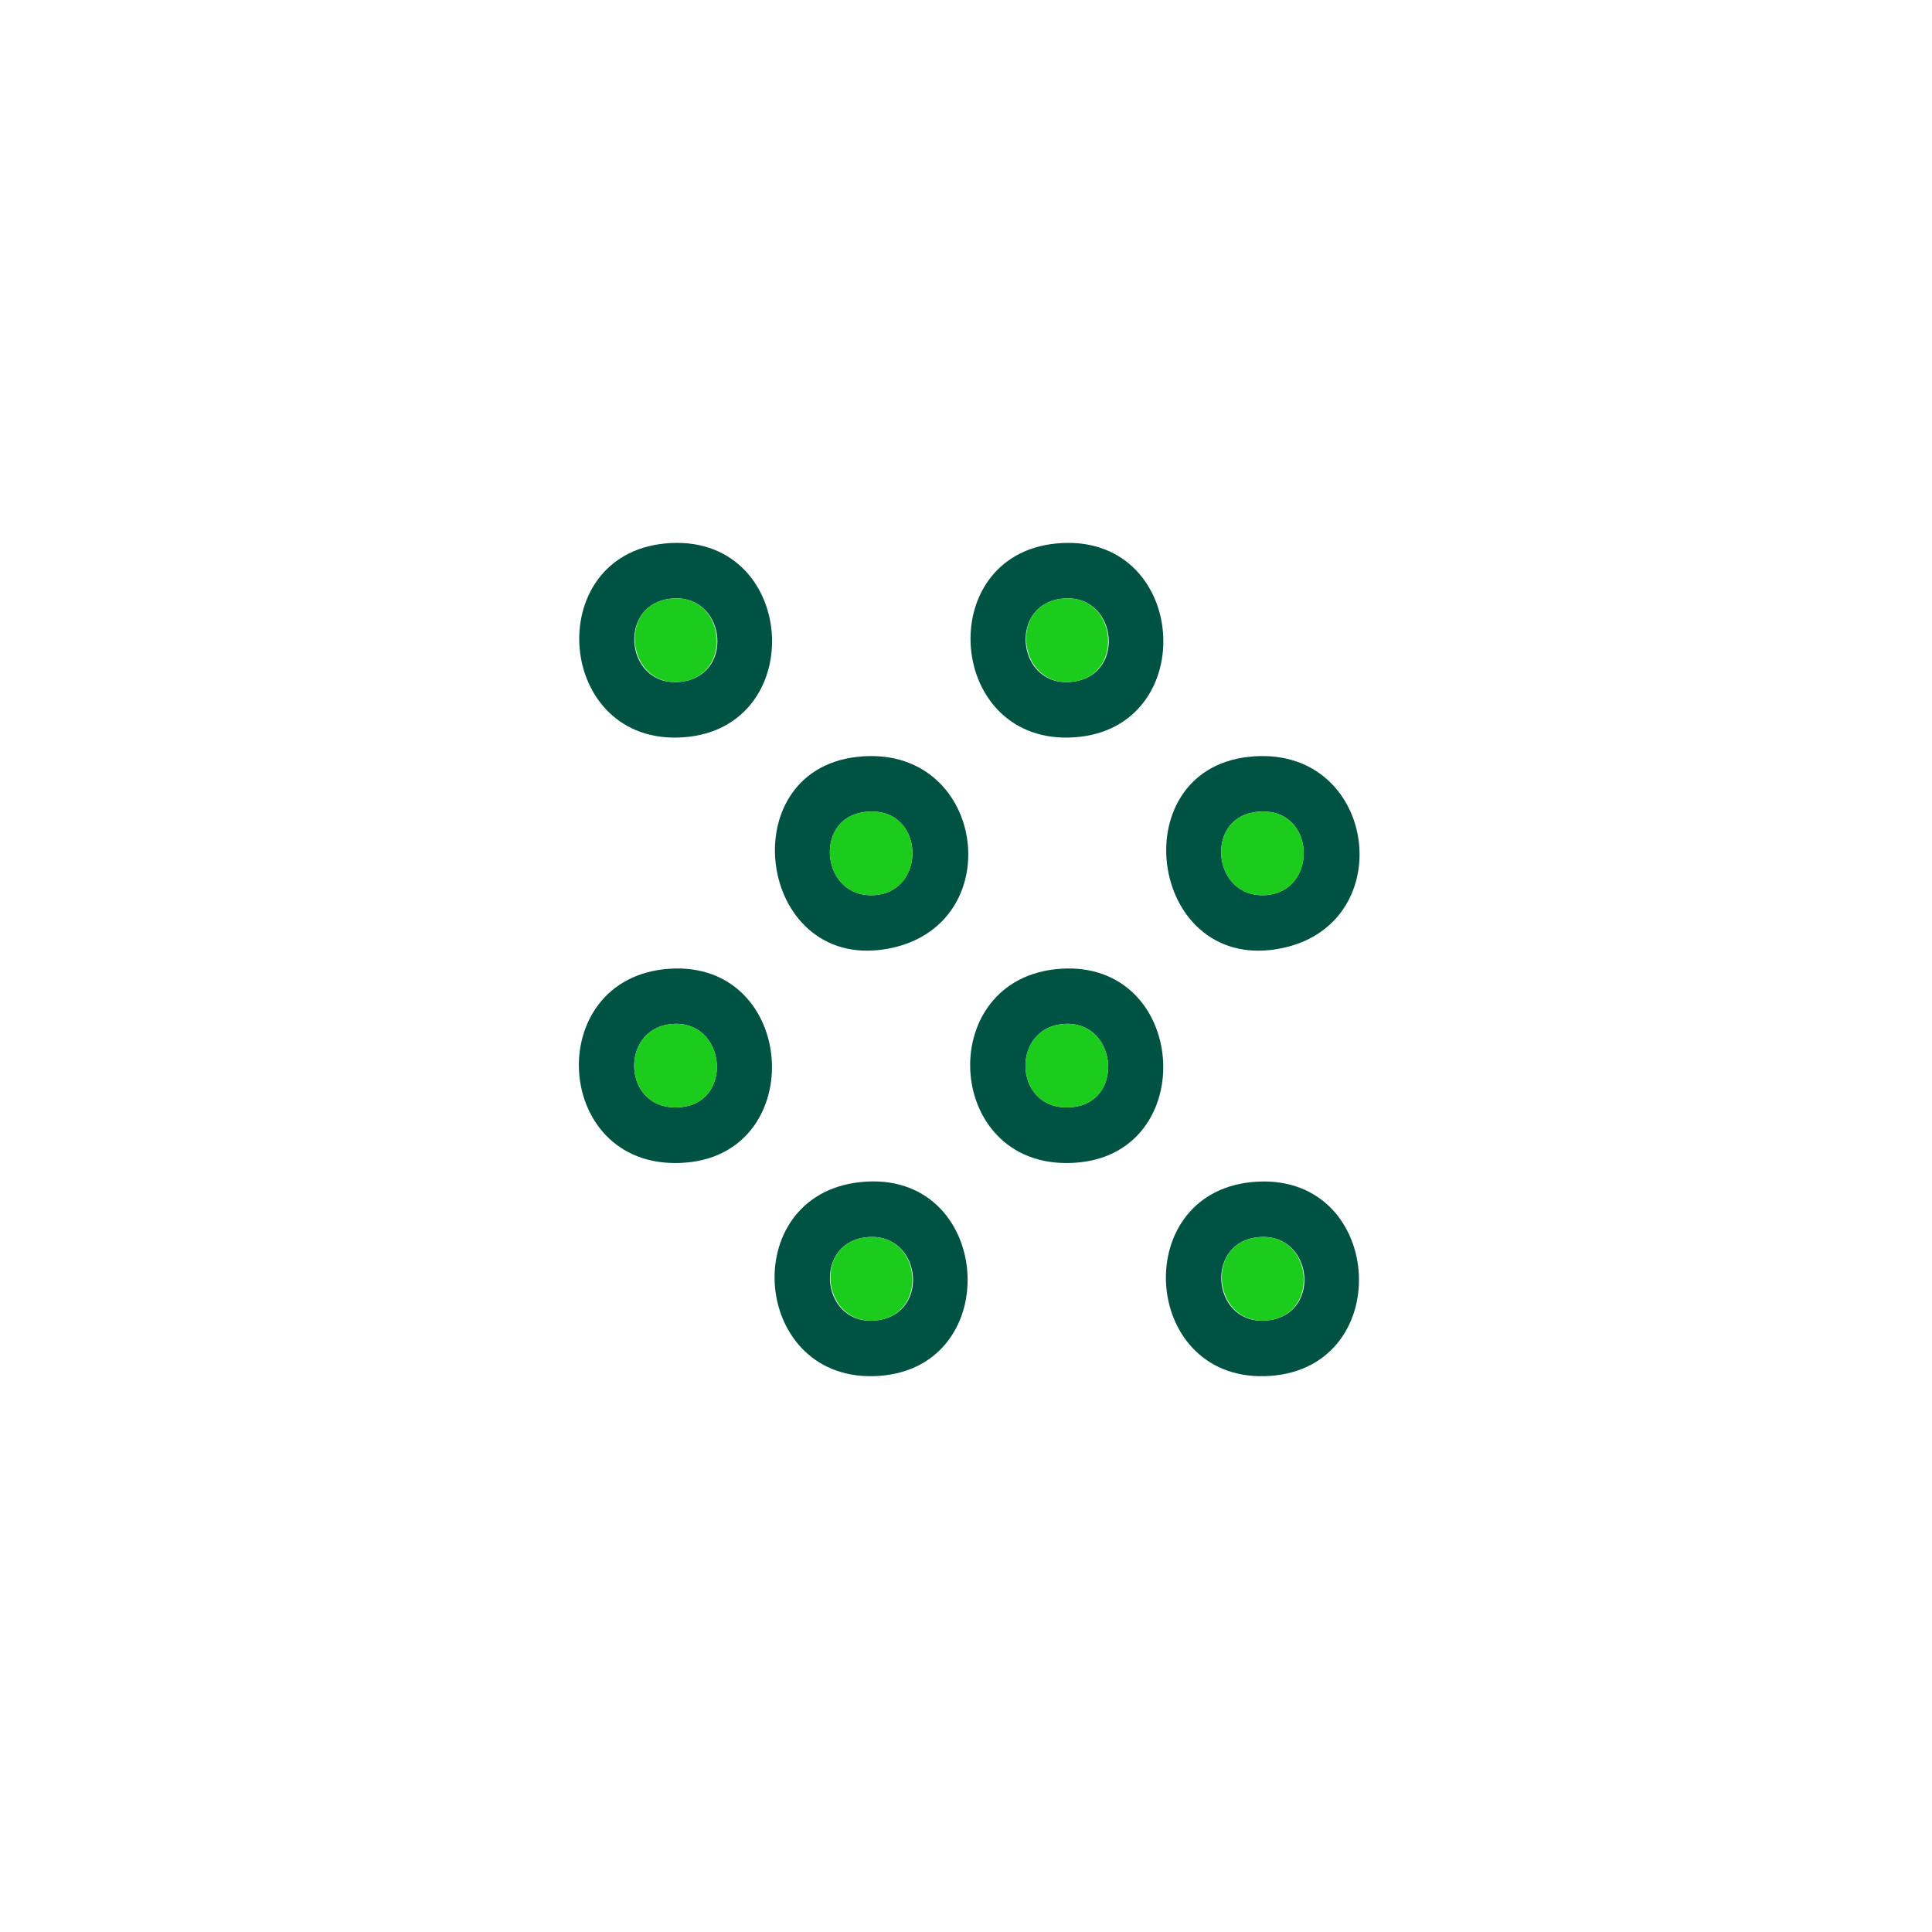 <svg xmlns="http://www.w3.org/2000/svg" width="150" height="150" viewBox="0 0 150 150" fill="none"><path d="M51.609 42.198C61.897 41.185 62.981 56.539 53.062 57.243C43.143 57.947 41.979 43.146 51.609 42.198ZM51.869 46.507C47.864 47.139 48.623 53.466 52.91 52.927C57.197 52.389 56.301 45.81 51.869 46.507Z" fill="#005243"></path><path d="M81.988 42.198C92.276 41.185 93.36 56.539 83.441 57.243C73.522 57.947 72.358 43.146 81.988 42.198ZM82.255 46.507C78.25 47.139 79.009 53.466 83.296 52.927C87.584 52.389 86.687 45.81 82.255 46.507Z" fill="#005243"></path><path d="M97.177 91.778C107.465 90.766 108.549 106.12 98.63 106.824C88.653 107.535 87.547 92.727 97.177 91.778ZM97.445 96.087C93.439 96.719 94.199 103.046 98.486 102.508C102.773 101.969 101.876 95.391 97.445 96.087Z" fill="#005243"></path><path d="M66.799 91.779C77.043 90.694 78.192 106.134 68.252 106.824C58.347 107.513 57.096 92.798 66.799 91.779ZM67.059 96.088C63.054 96.719 63.813 103.046 68.1 102.508C72.387 101.969 71.49 95.391 67.059 96.088Z" fill="#005243"></path><path d="M66.524 58.766C76.457 57.631 78.467 71.592 69.249 73.595C58.911 75.836 56.583 59.9 66.524 58.766ZM66.929 63.075C63.162 63.714 63.805 69.703 67.825 69.502C72.156 69.279 71.794 62.249 66.929 63.075Z" fill="#005243"></path><path d="M96.903 58.766C106.836 57.631 108.846 71.592 99.628 73.595C89.29 75.836 86.962 59.9 96.903 58.766ZM97.308 63.075C93.541 63.714 94.184 69.703 98.204 69.502C102.534 69.279 102.173 62.249 97.308 63.075Z" fill="#005243"></path><path d="M52.014 75.211C61.825 74.601 62.822 89.394 53.33 90.256C42.876 91.204 41.921 75.843 52.014 75.211ZM52.151 79.505C47.944 79.879 48.334 86.579 53.048 85.933C56.973 85.394 56.308 79.139 52.151 79.505Z" fill="#005243"></path><path d="M82.393 75.211C92.203 74.601 93.201 89.394 83.709 90.256C73.255 91.204 72.3 75.843 82.393 75.211ZM82.53 79.505C78.323 79.879 78.713 86.579 83.427 85.933C87.352 85.394 86.687 79.139 82.53 79.505Z" fill="#005243"></path><path d="M51.869 46.507C56.301 45.81 57.075 52.41 52.91 52.927C48.746 53.444 47.857 47.139 51.869 46.507Z" fill="#1CCC1D"></path><path d="M82.255 46.507C86.687 45.81 87.461 52.41 83.296 52.927C79.132 53.444 78.243 47.139 82.255 46.507Z" fill="#1CCC1D"></path><path d="M97.445 96.088C101.877 95.391 102.65 101.991 98.486 102.508C94.322 103.025 93.432 96.719 97.445 96.088Z" fill="#1CCC1D"></path><path d="M67.059 96.088C71.491 95.391 72.264 101.991 68.1 102.508C63.936 103.025 63.046 96.719 67.059 96.088Z" fill="#1CCC1D"></path><path d="M66.928 63.075C71.794 62.249 72.163 69.279 67.825 69.502C63.805 69.71 63.162 63.714 66.928 63.075Z" fill="#1CCC1D"></path><path d="M97.307 63.075C102.173 62.249 102.542 69.279 98.204 69.502C94.184 69.71 93.541 63.714 97.307 63.075Z" fill="#1CCC1D"></path><path d="M52.151 79.506C56.308 79.139 56.981 85.394 53.048 85.933C48.334 86.579 47.944 79.879 52.151 79.506Z" fill="#1CCC1D"></path><path d="M82.53 79.506C86.687 79.139 87.359 85.394 83.427 85.933C78.713 86.579 78.323 79.879 82.53 79.506Z" fill="#1CCC1D"></path></svg>
